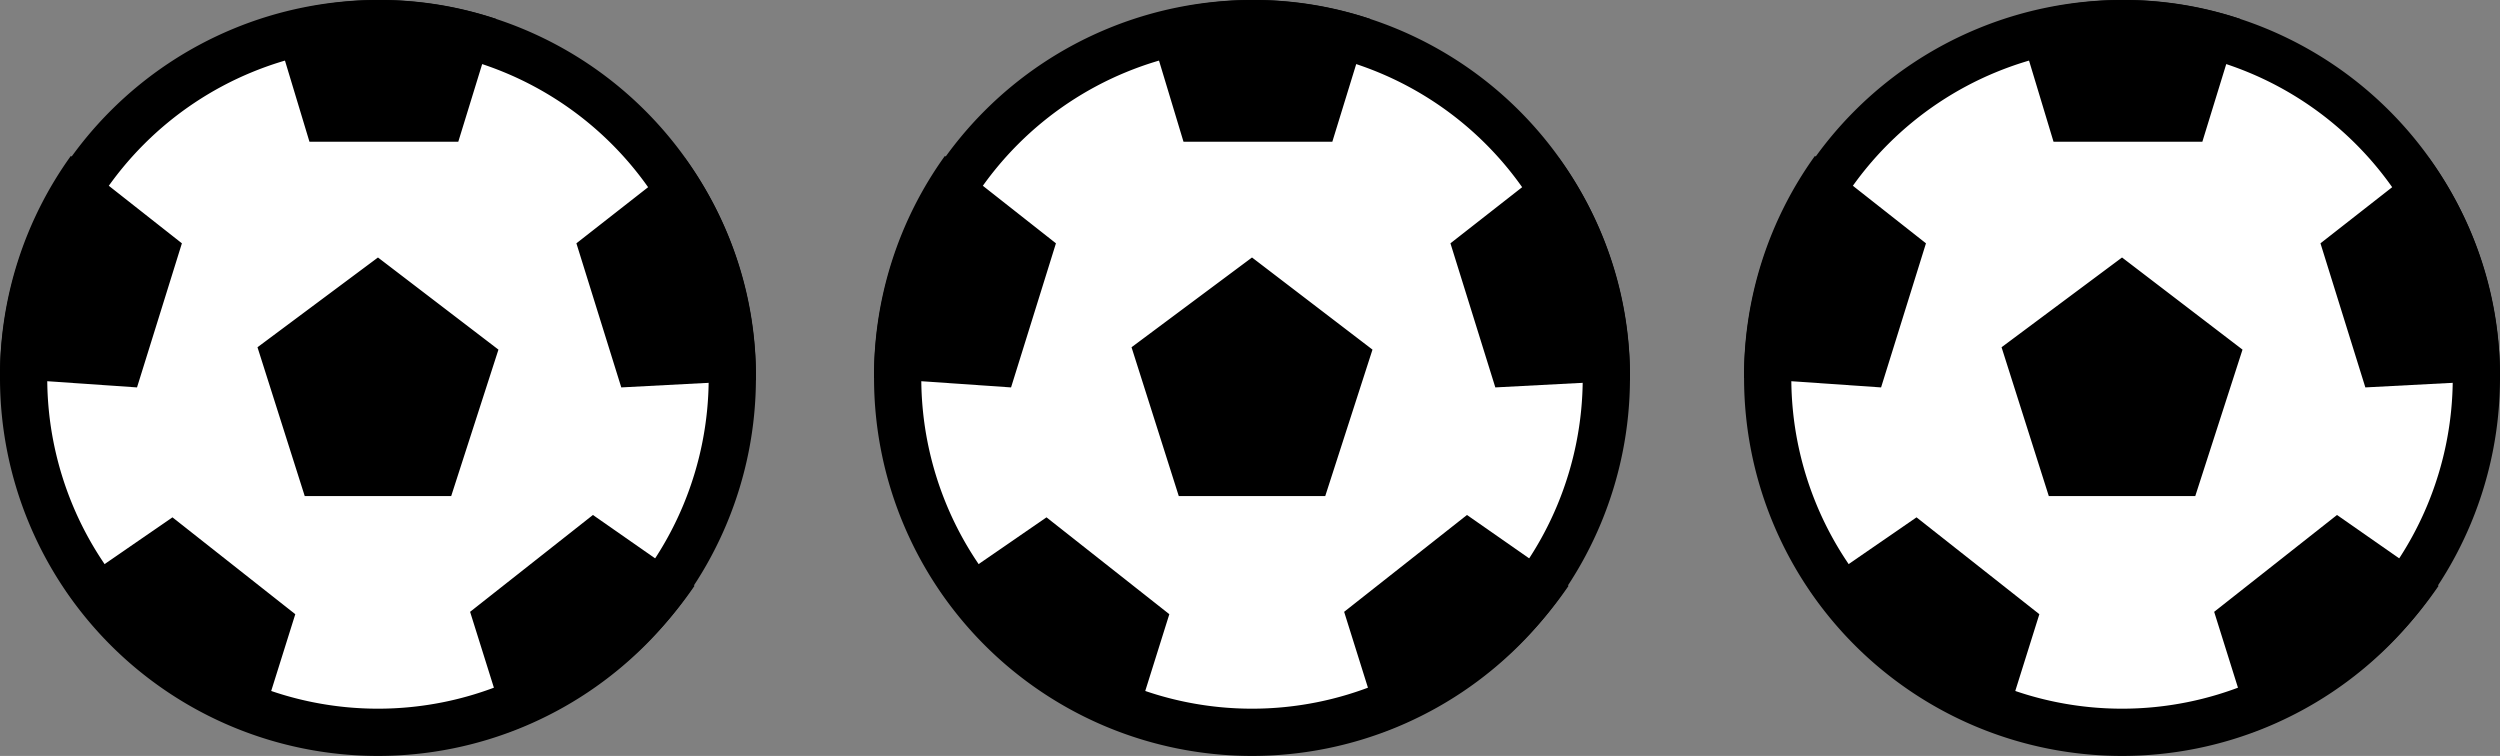 <svg xmlns="http://www.w3.org/2000/svg" viewBox="0 0 105.83 32"><rect x="0" y="0" width="105.83" height="32" fill="#808080" stroke="none"/><title>icon-goal_3</title><circle cx="16" cy="16" r="14.9" style="fill:#fff;stroke:#fff;stroke-miterlimit:10"/><path d="M16,2A14,14,0,1,1,2,16,14,14,0,0,1,16,2m0-2A16,16,0,1,0,32,16,16,16,0,0,0,16,0Z" transform="translate(0 0)"/><path d="M12.9,21l-2-6.3L16,10.9l5.1,3.9-2,6.2H12.9Zm16.5,3.8-4.3-3-5.2,4.1L21.5,31A16.7,16.7,0,0,0,29.4,24.8Zm-5-14.5,1.9,6.1,5.7-.3V16a15.64,15.64,0,0,0-3-9.3ZM11.5,0.7L13.1,6h6.3L21,0.8A15.42,15.42,0,0,0,11.5.7ZM0,16l5.8,0.4,1.9-6.1L3,6.6A15.94,15.94,0,0,0,0,16Zm2.8,9a16.42,16.42,0,0,0,8.1,6.1L12.5,26,7.3,21.9Z" transform="translate(0 0)"/><circle cx="53" cy="16" r="14.9" style="fill:#fff;stroke:#fff;stroke-miterlimit:10"/><path d="M53,2A14,14,0,1,1,39,16,14,14,0,0,1,53,2m0-2A16,16,0,1,0,69,16,16,16,0,0,0,53,0Z" transform="translate(0 0)"/><path d="M49.9,21l-2-6.3L53,10.9l5.1,3.9-2,6.2H49.9Zm16.5,3.8-4.3-3-5.2,4.1L58.5,31A16.7,16.7,0,0,0,66.4,24.8Zm-5-14.5,1.9,6.1,5.7-.3V16a15.64,15.64,0,0,0-3-9.3ZM48.5,0.7L50.1,6h6.3L58,0.8A15.42,15.42,0,0,0,48.5.7ZM37,16l5.8,0.4,1.9-6.1L40,6.6A15.94,15.94,0,0,0,37,16Zm2.8,9a16.42,16.42,0,0,0,8.1,6.1L49.5,26l-5.2-4.1Z" transform="translate(0 0)"/><circle cx="89.83" cy="16" r="14.9" style="fill:#fff;stroke:#fff;stroke-miterlimit:10"/><path d="M89.83,2a14,14,0,1,1-14,14,14,14,0,0,1,14-14m0-2a16,16,0,1,0,16,16A16,16,0,0,0,89.83,0Z" transform="translate(0 0)"/><path d="M86.73,21l-2-6.3,5.1-3.8,5.1,3.9-2,6.2h-6.2Zm16.5,3.8-4.3-3-5.2,4.1,1.6,5.1A16.7,16.7,0,0,0,103.23,24.8Zm-5-14.5,1.9,6.1,5.7-.3V16a15.64,15.64,0,0,0-3-9.3ZM85.33,0.7L86.93,6h6.3l1.6-5.2A15.42,15.42,0,0,0,85.33.7ZM73.83,16l5.8,0.4,1.9-6.1-4.7-3.7A15.94,15.94,0,0,0,73.83,16Zm2.8,9a16.42,16.42,0,0,0,8.1,6.1l1.6-5.1-5.2-4.1Z" transform="translate(0 0)"/></svg>